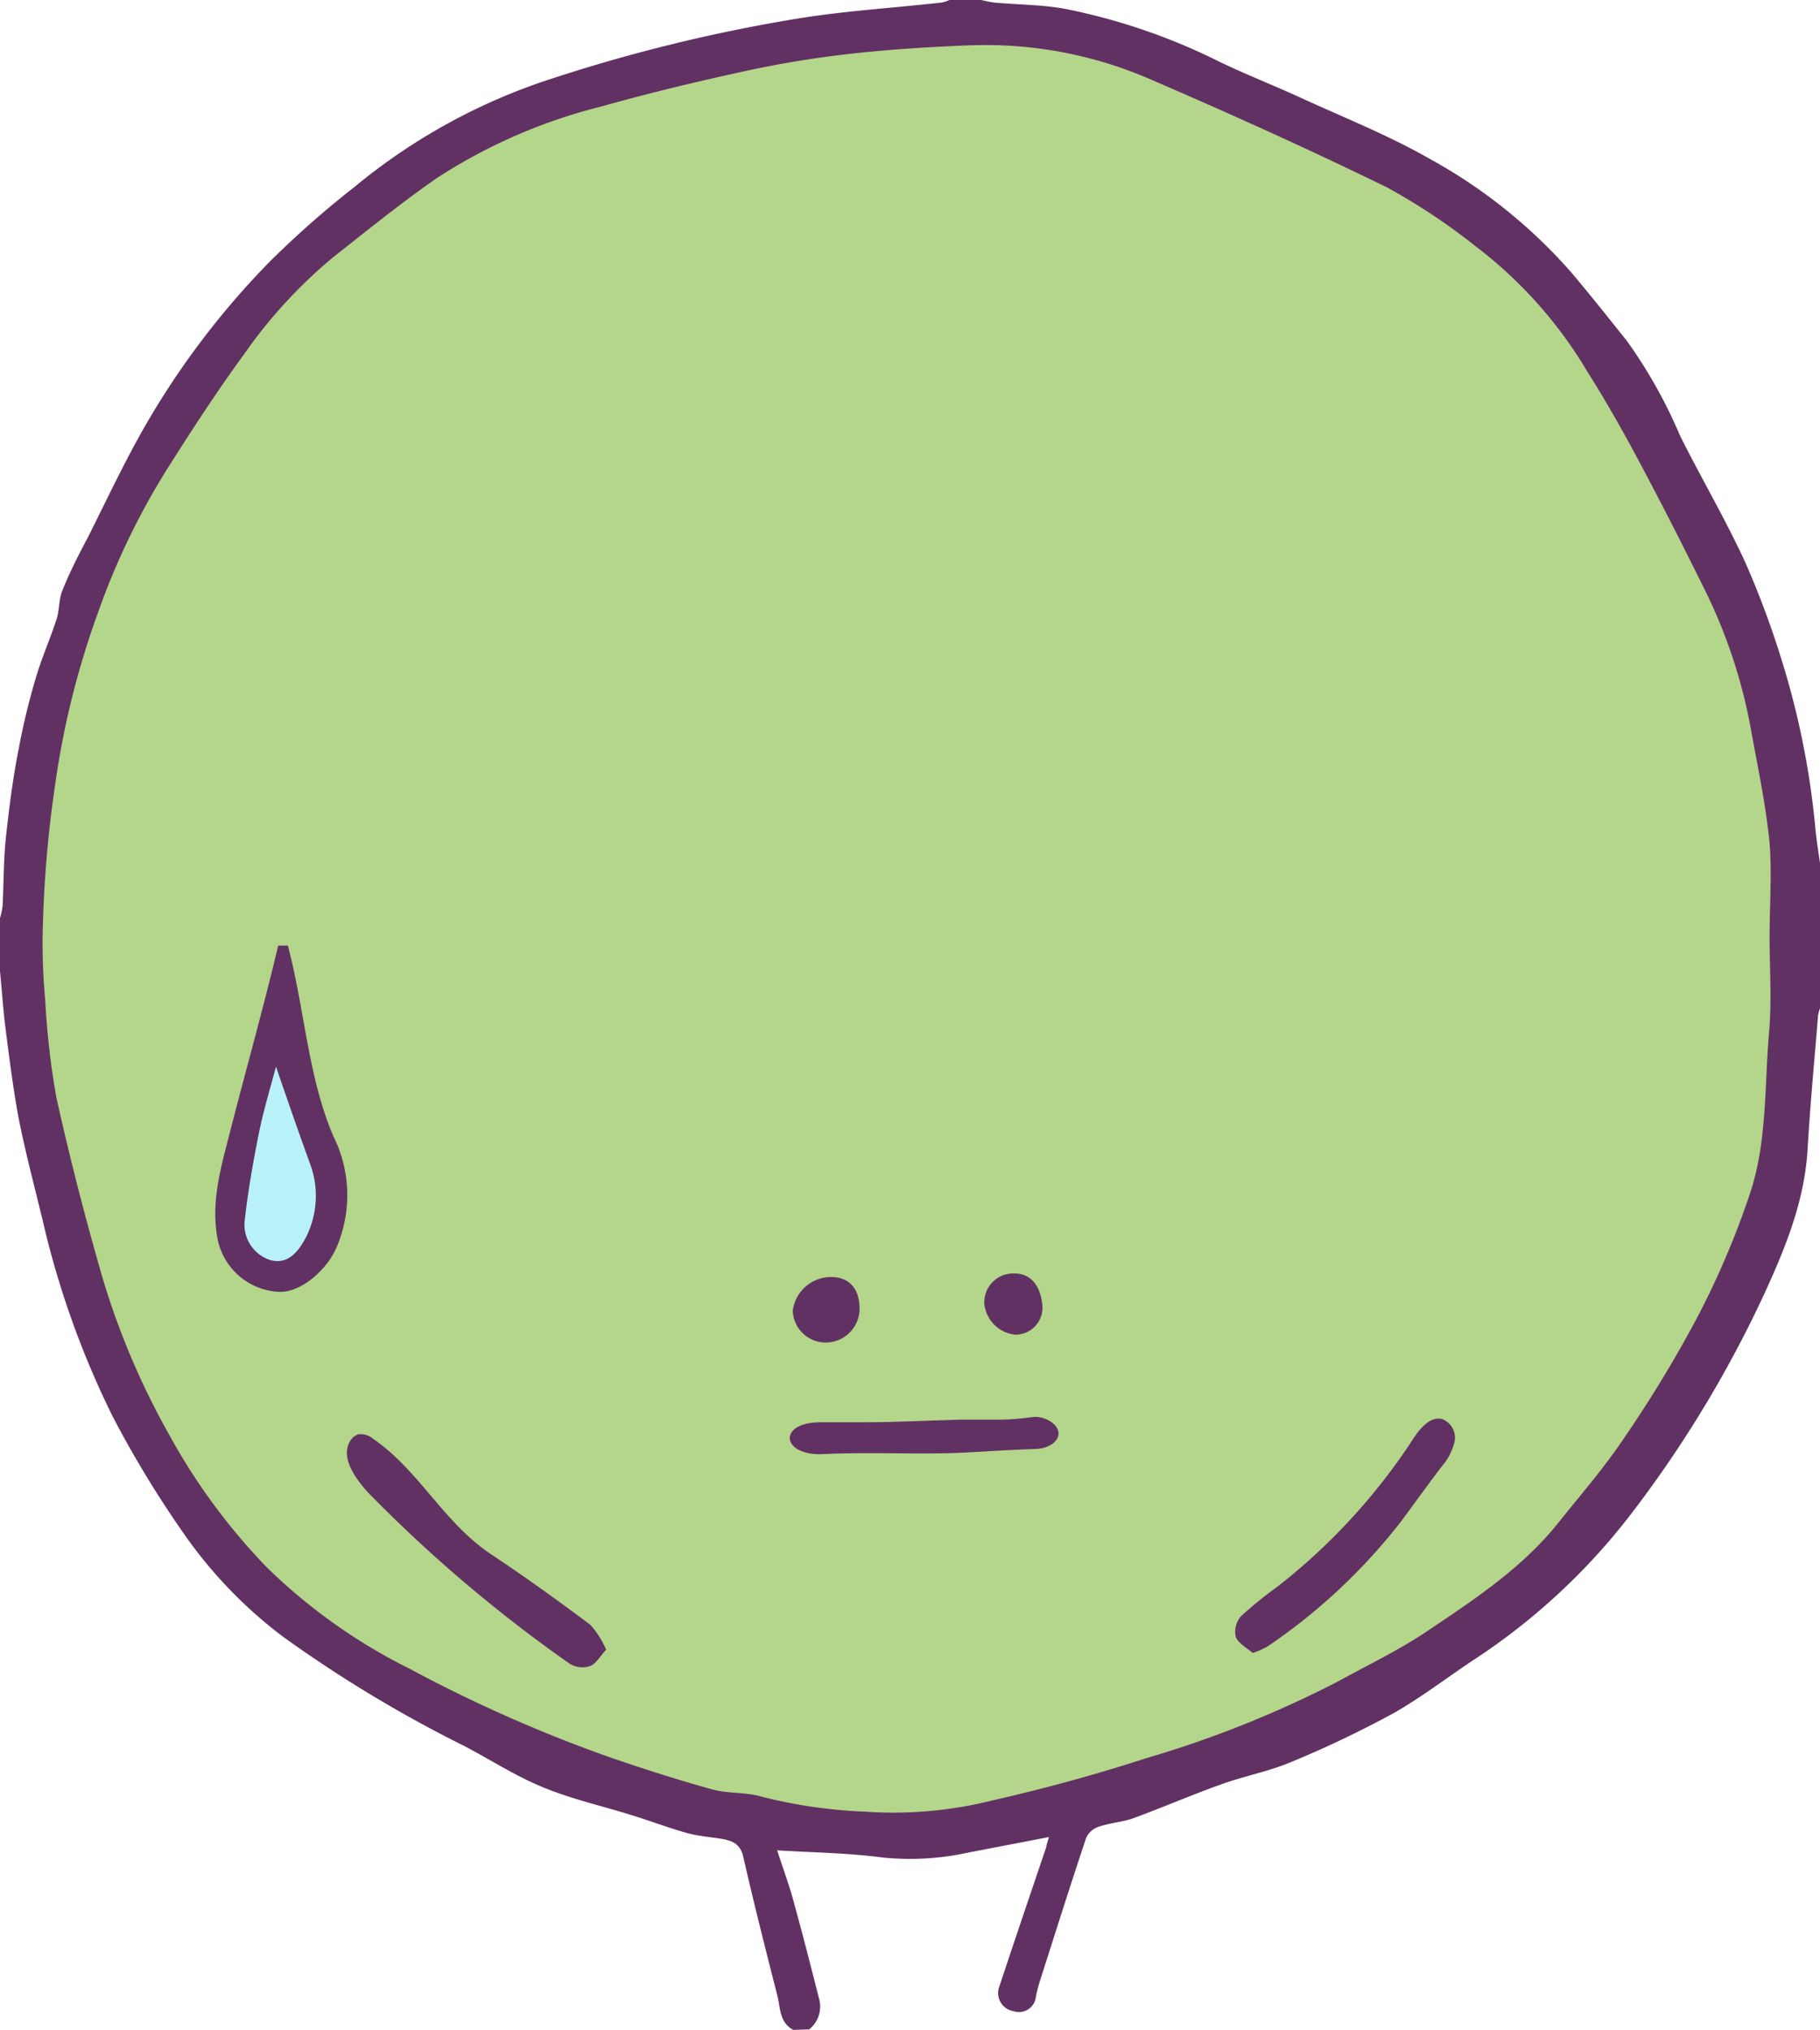 <svg xmlns="http://www.w3.org/2000/svg" viewBox="0 0 141.12 157.37"><defs><style>.cls-1{fill:#b3d68a;}.cls-2{fill:#b9f1f9;}.cls-3{fill:#623163;}</style></defs><g id="レイヤー_2" data-name="レイヤー 2"><g id="困惑"><path class="cls-1" d="M9.91,39.24C24.5,9.67,64.67-5.6,95.41,7.22a114.78,114.78,0,0,1,12.08,6.22c32.21,18.28,40.08,59.06,24,91.47-10.69,21.61-33.29,33.33-56.29,37.3a50.64,50.64,0,0,1-9.19.88c-25.21-.2-50.29-16.62-58.28-40.41C1.23,83.18.64,58,9.91,39.24Z"/><path class="cls-2" d="M22.39,75.85c-.41,2.87,1,6.64,1.81,9.32,1.08,3.38,2.34,6.61,1.6,10.2-.36,1.72-1.36,3.61-3.11,3.86s-3.33-1.42-4.43-2.93a4.8,4.8,0,0,1-.82-1.46,4.55,4.55,0,0,1,0-1.91A59.63,59.63,0,0,1,22.39,75.85Z"/><path class="cls-3" d="M61.51,157.37c-1.06-.56-1-1.67-1.22-2.6-.92-3.6-1.83-7.2-2.66-10.82-.22-1-.85-1.25-1.67-1.39s-1.81-.21-2.68-.45c-1.43-.4-2.82-.93-4.24-1.37-2.3-.72-4.67-1.25-6.89-2.16s-4.1-2.15-6.15-3.22a100.66,100.66,0,0,1-14.12-8.52A35.17,35.17,0,0,1,14,118.53a81.52,81.52,0,0,1-5.25-8.69A69.24,69.24,0,0,1,3.3,94.57c-.66-2.7-1.37-5.39-1.9-8.11C1,84.22.71,81.94.42,79.67.24,78.21.14,76.75,0,75.29V71.17a5.8,5.8,0,0,0,.2-.92C.29,68.51.27,66.77.45,65,.7,62.67,1,60.3,1.46,58a54.23,54.23,0,0,1,1.32-5.46c.45-1.53,1.11-3,1.6-4.52.24-.72.17-1.56.46-2.25.57-1.42,1.27-2.79,2-4.16,1.44-2.87,2.8-5.78,4.4-8.57a63.3,63.3,0,0,1,9.62-12.7,73.92,73.92,0,0,1,6.63-5.85A46.26,46.26,0,0,1,42.08,6.33,127,127,0,0,1,61.66,1.47C65.41.85,69.23.62,73,.2a2.8,2.8,0,0,0,.62-.2h2.47a9.83,9.83,0,0,0,1,.2c1.79.16,3.6.16,5.36.46A47.38,47.38,0,0,1,94.62,4.82c2.09,1,4.25,1.84,6.35,2.81,3.32,1.52,6.74,2.88,9.9,4.69a40.5,40.5,0,0,1,11,8.84c1.46,1.73,2.86,3.5,4.27,5.26a38,38,0,0,1,4.12,7.34c1.65,3.31,3.54,6.51,5.08,9.87a70.43,70.43,0,0,1,3,8.17,63.43,63.43,0,0,1,2.43,12.52c.1,1,.27,2,.41,3V78a3.79,3.79,0,0,0-.21.73c-.28,3.44-.61,6.88-.81,10.33-.23,4-1.68,7.57-3.3,11.12a90.84,90.84,0,0,1-10.65,17.53,49.62,49.62,0,0,1-12.09,11.07c-2,1.34-3.94,2.82-6,4a82.52,82.52,0,0,1-8,3.82c-1.75.74-3.66,1.09-5.45,1.74-2.27.81-4.48,1.77-6.74,2.6-.87.32-1.83.37-2.71.67a1.63,1.63,0,0,0-1,.87c-1.25,3.74-2.44,7.51-3.64,11.27a11.08,11.08,0,0,0-.28,1.17,1.31,1.31,0,0,1-1.7,1A1.42,1.42,0,0,1,77.49,154c1.2-3.63,2.43-7.24,3.65-10.85,0-.16.08-.32.19-.73l-6.19,1.19a21.15,21.15,0,0,1-6.74.39c-2.65-.35-5.35-.38-8.14-.55.49,1.52,1,2.86,1.35,4.24.68,2.45,1.3,4.91,1.93,7.38a2.26,2.26,0,0,1-.8,2.26Zm75.7-84.77h0c0-2.42.19-4.86,0-7.25-.28-2.87-.88-5.71-1.4-8.55A40.73,40.73,0,0,0,132.32,46c-1.67-3.39-3.37-6.75-5.15-10.08-1.3-2.45-2.67-4.87-4.15-7.21a33.9,33.9,0,0,0-8.53-9.56,48.37,48.37,0,0,0-6.94-4.62c-6-2.93-12-5.64-18.14-8.29A32.08,32.08,0,0,0,75.34,3.51c-3,.11-6.1.3-9.13.63a80.37,80.37,0,0,0-8.15,1.31c-3.83.83-7.65,1.74-11.41,2.8a42,42,0,0,0-12.86,5.61c-2.73,1.91-5.32,4-7.94,6.07a37.89,37.89,0,0,0-6.93,7.54c-2.08,2.84-4,5.8-5.89,8.78A56,56,0,0,0,7.61,47.46,65.79,65.79,0,0,0,4.28,60.8,91.38,91.38,0,0,0,3.3,73c0,1.53.07,3.07.21,4.59a61.05,61.05,0,0,0,.87,7.54q1.56,7,3.59,14a59.24,59.24,0,0,0,5.2,12.19,47.76,47.76,0,0,0,7.47,10.14,43.48,43.48,0,0,0,11.16,7.93,110.6,110.6,0,0,0,15.56,6.87c2.59.89,5.21,1.73,7.85,2.46,1.25.35,2.65.2,3.89.58a38.51,38.51,0,0,0,8,1.15,31.62,31.62,0,0,0,9.89-.88c4-.91,8-2,11.9-3.27a83.37,83.37,0,0,0,14.81-5.92c2.36-1.3,4.8-2.46,7-3.95,3.64-2.44,7.32-4.87,10.11-8.35,1.72-2.16,3.55-4.25,5.08-6.54a96.05,96.05,0,0,0,5.74-9.46,65.36,65.36,0,0,0,4.08-9.61c1.32-4,1.1-8.28,1.46-12.44C137.39,77.6,137.21,75.09,137.21,72.6Z"/><path class="cls-3" d="M22.32,73.31c1.29,4.84,1.57,10.27,3.55,14.82a10.23,10.23,0,0,1,.26,8.49c-.73,1.81-2.8,3.61-4.5,3.53a5.1,5.1,0,0,1-4.76-4.1c-.54-2.85.26-5.55.95-8.24,1.24-4.84,2.6-9.64,3.75-14.5Zm-.92,9.38c-.38,1.45-.94,3.27-1.32,5.13-.46,2.3-.87,4.61-1.12,6.94a2.89,2.89,0,0,0,2,2.93c1.14.3,2-.28,2.79-1.82A7.13,7.13,0,0,0,24,90.11C23.07,87.54,22.19,85,21.4,82.69Z"/><path class="cls-3" d="M47,127.89c-.47.51-.78,1.09-1.24,1.27A1.9,1.9,0,0,1,44.2,129,110.57,110.57,0,0,1,28.53,115.7c-1-1.11-2.16-2.71-1.37-4a1.15,1.15,0,0,1,.64-.51,1.49,1.49,0,0,1,1.11.34c3.57,2.43,5.51,6.56,9.22,9,2.6,1.73,5.14,3.56,7.64,5.43A7.08,7.08,0,0,1,47,127.89Z"/><path class="cls-3" d="M97.13,128.15c-.44-.4-1.11-.73-1.31-1.25a1.84,1.84,0,0,1,.4-1.6A31.28,31.28,0,0,1,99.06,123a47.24,47.24,0,0,0,10.58-11.55c.52-.78,1.31-1.68,2.21-1.43a1.56,1.56,0,0,1,.93,1.77,4.53,4.53,0,0,1-1,1.91c-1.07,1.41-2.1,2.84-3.15,4.26a45.29,45.29,0,0,1-10.34,9.68A7,7,0,0,1,97.13,128.15Z"/><path class="cls-3" d="M75,112.6c-3.41.2-7.49-.06-11.15.13-3.28.17-3.61-2.48-.2-2.47,1.17,0,2.34,0,3.51,0,2.43,0,4.85-.14,7.28-.2,1,0,2,0,3,0s1.76-.09,2.63-.2,1.92.48,2,1.18-.75,1.25-1.72,1.29C78.56,112.39,76.8,112.5,75,112.6Z"/><path class="cls-3" d="M64.42,99c1.43,0,2.23.9,2.23,2.48A2.63,2.63,0,0,1,64,104.08a2.55,2.55,0,0,1-2.53-2.48A3,3,0,0,1,64.42,99Z"/><path class="cls-3" d="M76.32,101.05a2.24,2.24,0,0,1,2.36-2.32c1.39,0,2,1.15,2.13,2.35a2.09,2.09,0,0,1-2.1,2.39A2.68,2.68,0,0,1,76.32,101.05Z"/></g></g></svg>